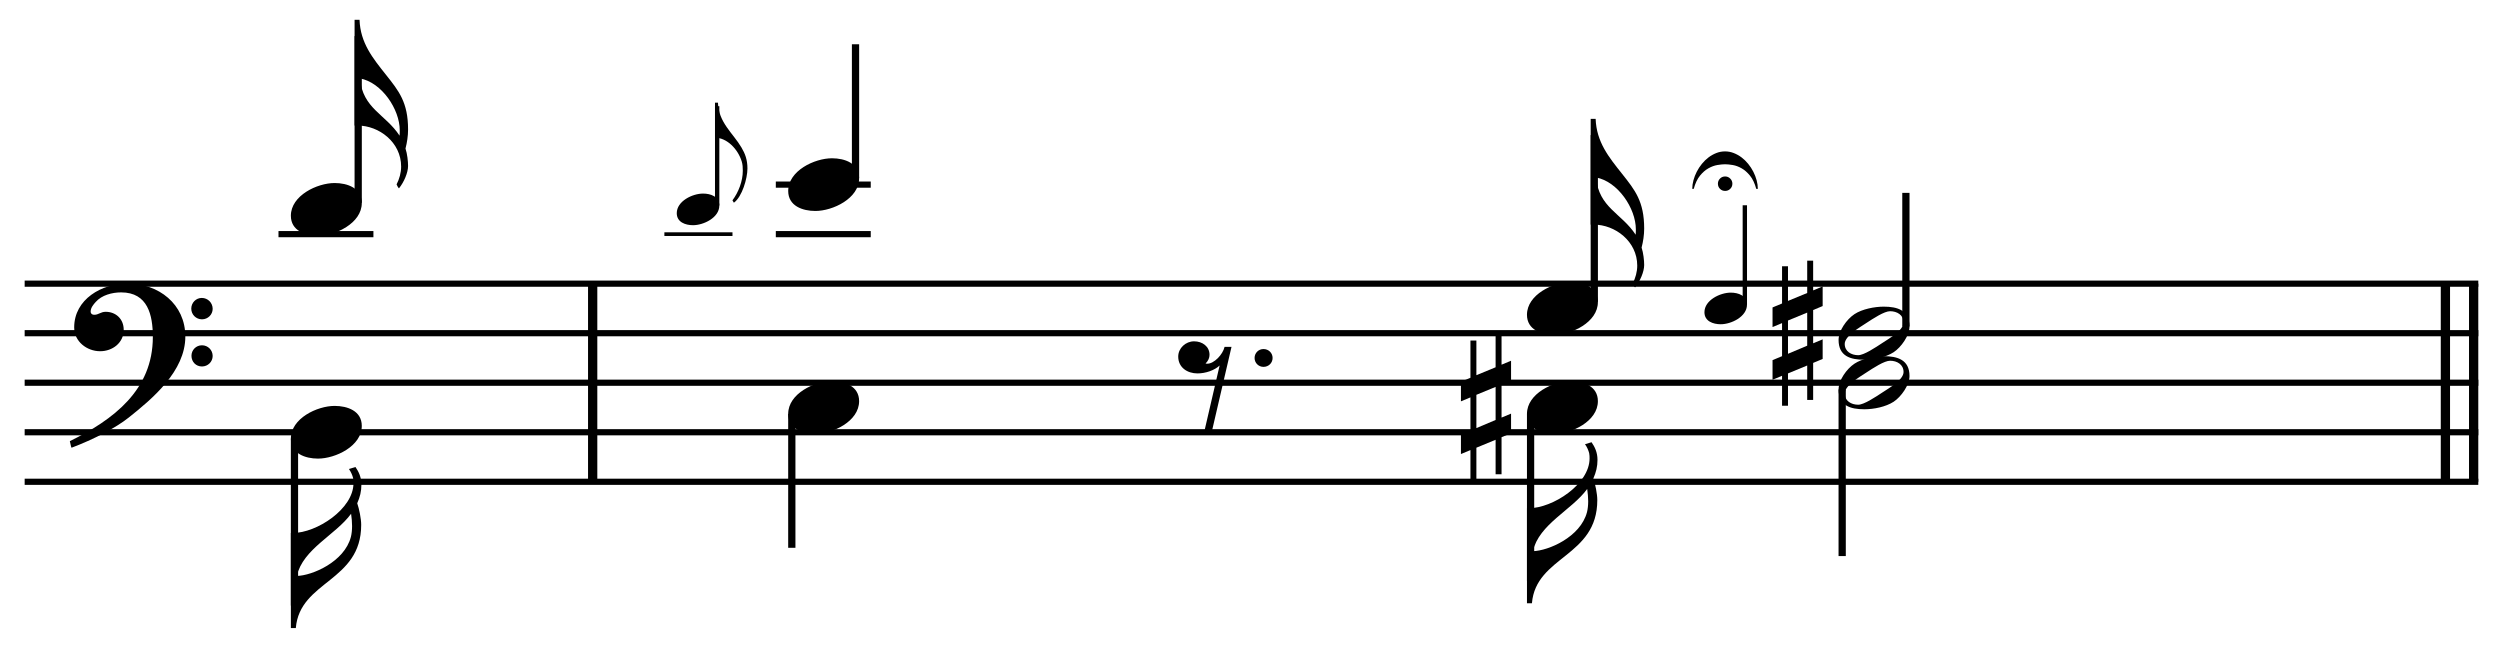 <?xml version="1.0" encoding="UTF-8" standalone="no"?>
<!DOCTYPE svg PUBLIC "-//W3C//DTD SVG 1.1//EN" "http://www.w3.org/Graphics/SVG/1.1/DTD/svg11.dtd">
<svg width="100%" height="100%" viewBox="0 0 1078 281" version="1.1" xmlns="http://www.w3.org/2000/svg" xmlns:xlink="http://www.w3.org/1999/xlink" xml:space="preserve" xmlns:serif="http://www.serif.com/" style="fill-rule:evenodd;clip-rule:evenodd;stroke-miterlimit:10;">
    <g id="Trim" transform="matrix(4.167,0,0,4.167,0,0)">
        <g transform="matrix(0,1,1,0,-593.816,-127.225)">
            <path d="M156.579,655.146L177.079,655.146" style="fill:none;fill-rule:nonzero;stroke:black;stroke-width:0.96px;"/>
        </g>
        <g transform="matrix(0,1,1,0,-399.173,-321.869)">
            <path d="M351.223,655.146L371.723,655.146" style="fill:none;fill-rule:nonzero;stroke:black;stroke-width:0.96px;"/>
        </g>
        <g transform="matrix(0,1,1,0,-402.096,-318.946)">
            <path d="M348.3,655.146L368.8,655.146" style="fill:none;fill-rule:nonzero;stroke:black;stroke-width:0.96px;"/>
        </g>
        <path d="M19.178,34.828C19.178,31.466 16.41,29.334 13.192,29.334C10.547,29.334 7.677,30.953 7.677,33.885C7.677,35.34 8.989,36.345 10.363,36.345C11.634,36.345 12.802,35.484 12.802,34.131C12.802,32.983 11.962,32.265 10.937,32.265C10.424,32.265 10.199,32.573 9.768,32.573C9.481,32.573 9.379,32.409 9.379,32.245C9.379,31.855 9.666,31.507 9.912,31.24C10.527,30.543 11.593,30.256 12.536,30.256C15.303,30.256 15.816,32.614 15.816,34.869C15.816,40.383 11.716,43.438 7.226,45.652C7.37,46.246 7.349,46.267 7.411,46.328C9.645,45.488 11.982,44.278 13.315,43.212C15.795,41.244 19.178,38.395 19.178,34.828ZM22.007,31.958C22.007,31.343 21.515,30.83 20.879,30.83C20.285,30.83 19.793,31.322 19.793,31.937C19.793,32.552 20.285,33.044 20.9,33.044C21.515,33.044 22.007,32.552 22.007,31.958ZM22.007,36.837C22.007,36.222 21.515,35.73 20.9,35.73C20.285,35.73 19.813,36.222 19.813,36.816C19.813,37.452 20.285,37.923 20.9,37.923C21.515,37.923 22.007,37.431 22.007,36.837Z" style="fill-rule:nonzero;"/>
        <path d="M41.961,15.371C42.125,14.736 42.227,14.059 42.227,13.403C42.227,10.595 41.284,9.426 39.931,7.725C38.578,6.023 37.287,4.445 37.205,2.046L36.692,2.046L36.692,12.993L37.02,12.993C39.214,12.993 41.51,14.715 41.51,17.237C41.51,17.872 41.325,18.528 41.038,19.082C41.1,19.225 41.182,19.389 41.284,19.492C41.817,18.836 42.227,17.852 42.227,17.175C42.227,16.704 42.145,15.925 41.961,15.371ZM41.366,13.485C41.366,13.67 41.366,13.854 41.346,14.039C39.89,11.804 37.533,11.251 37.246,8.114C39.501,8.524 41.366,11.312 41.366,13.485Z" style="fill-rule:nonzero;"/>
        <g transform="matrix(1,0,0,1,-105.5,-636.042)">
            <path d="M108.052,665.396L361.953,665.396" style="fill:none;fill-rule:nonzero;stroke:black;stroke-width:0.64px;"/>
        </g>
        <g transform="matrix(1,0,0,1,-105.5,-625.792)">
            <path d="M108.052,660.271L361.953,660.271" style="fill:none;fill-rule:nonzero;stroke:black;stroke-width:0.64px;"/>
        </g>
        <g transform="matrix(1,0,0,1,-105.5,-615.542)">
            <path d="M108.052,655.146L361.953,655.146" style="fill:none;fill-rule:nonzero;stroke:black;stroke-width:0.64px;"/>
        </g>
        <g transform="matrix(1,0,0,1,-105.5,-605.292)">
            <path d="M108.052,650.021L361.953,650.021" style="fill:none;fill-rule:nonzero;stroke:black;stroke-width:0.64px;"/>
        </g>
        <g transform="matrix(1,0,0,1,-105.5,-595.042)">
            <path d="M108.052,644.896L361.953,644.896" style="fill:none;fill-rule:nonzero;stroke:black;stroke-width:0.64px;"/>
        </g>
        <g transform="matrix(0,-1,-1,0,719.457,154.925)">
            <path d="M133.936,682.391L151.196,682.391" style="fill:none;fill-rule:nonzero;stroke:black;stroke-width:0.75px;"/>
        </g>
        <g transform="matrix(1,0,0,1,-105.5,-646.292)">
            <path d="M134.318,670.521L144.141,670.521" style="fill:none;fill-rule:nonzero;stroke:black;stroke-width:0.64px;"/>
        </g>
        <g>
            <path d="M37.438,21.011C37.438,19.453 35.941,18.94 34.629,18.94C32.825,18.94 30.099,20.232 30.099,22.323C30.099,23.881 31.595,24.393 32.907,24.393C34.711,24.393 37.438,23.102 37.438,21.011Z" style="fill-rule:nonzero;"/>
            <path d="M37.397,50.15C37.397,49.371 37.11,48.797 36.782,48.325L36.105,48.53C36.31,48.817 36.454,49.145 36.536,49.453C36.577,49.658 36.577,49.842 36.577,50.006C36.577,52.671 32.764,55.152 30.304,55.152L30.099,55.152L30.099,64.992L30.611,64.992C31.021,60.072 37.376,60.215 37.376,54.311C37.376,53.676 37.171,52.671 36.966,52.077C37.253,51.421 37.397,50.847 37.397,50.15ZM30.714,59.6C31.349,56.792 34.732,55.357 36.331,53.163C36.392,53.614 36.433,54.024 36.433,54.434C36.433,54.844 36.392,55.234 36.31,55.562C35.634,58.145 32.313,59.559 30.714,59.6Z" style="fill-rule:nonzero;"/>
        </g>
        <g transform="matrix(0,1,1,0,-610.251,-81.946)">
            <path d="M127.333,640.723L144.613,640.723" style="fill:none;fill-rule:nonzero;stroke:black;stroke-width:0.75px;"/>
        </g>
        <path d="M37.438,44.073C37.438,42.515 35.941,42.003 34.629,42.003C32.825,42.003 30.099,43.294 30.099,45.385C30.099,46.943 31.595,47.456 32.907,47.456C34.711,47.456 37.438,46.164 37.438,44.073Z" style="fill-rule:nonzero;"/>
        <path d="M76.73,15.27C75.869,13.794 74.344,12.675 74.295,10.621L73.987,10.621L73.987,14.249C75.229,14.249 76.361,15.43 76.755,16.709C76.853,17.029 76.865,17.349 76.865,17.668C76.865,18.751 76.423,19.882 75.795,20.731L75.943,20.977C76.792,20.362 77.345,18.468 77.345,17.435C77.345,16.512 77.099,15.897 76.73,15.27Z" style="fill-rule:nonzero;"/>
        <g transform="matrix(0,-1,-1,0,752.837,195.836)">
            <path d="M174.576,678.625L184.846,678.625" style="fill:none;fill-rule:nonzero;stroke:black;stroke-width:0.45px;"/>
        </g>
        <g transform="matrix(1,0,0,1,-105.5,-646.292)">
            <path d="M174.25,670.521L181.297,670.521" style="fill:none;fill-rule:nonzero;stroke:black;stroke-width:0.38px;"/>
        </g>
        <g transform="matrix(0,-1,-1,0,771.774,205.534)">
            <path d="M187.108,683.245L200.951,683.245" style="fill:none;fill-rule:nonzero;stroke:black;stroke-width:0.75px;"/>
        </g>
        <g transform="matrix(1,0,0,1,-105.5,-646.292)">
            <path d="M185.781,670.521L195.604,670.521" style="fill:none;fill-rule:nonzero;stroke:black;stroke-width:0.64px;"/>
        </g>
        <g transform="matrix(1,0,0,1,-105.5,-656.542)">
            <path d="M185.781,675.646L195.604,675.646" style="fill:none;fill-rule:nonzero;stroke:black;stroke-width:0.64px;"/>
        </g>
        <g>
            <path d="M74.435,21.273C74.435,20.338 73.537,20.031 72.75,20.031C71.667,20.031 70.031,20.806 70.031,22.06C70.031,22.995 70.929,23.303 71.716,23.303C72.799,23.303 74.435,22.528 74.435,21.273Z" style="fill-rule:nonzero;"/>
            <path d="M88.902,18.448C88.902,16.89 87.405,16.378 86.093,16.378C84.289,16.378 81.563,17.669 81.563,19.76C81.563,21.318 83.059,21.831 84.371,21.831C86.175,21.831 88.902,20.539 88.902,18.448Z" style="fill-rule:nonzero;"/>
            <path d="M127.436,35.894L126.719,35.894C126.534,36.693 125.632,37.636 124.935,37.636C124.874,37.636 124.812,37.636 124.751,37.616C125.038,37.329 125.161,37.021 125.161,36.714C125.161,35.853 124.423,35.32 123.562,35.32C122.701,35.32 121.922,36.017 121.922,36.898C121.922,38.026 122.865,38.641 123.91,38.641C124.771,38.641 125.694,38.313 126.206,37.821L124.566,44.893L125.345,44.893L127.436,35.894Z" style="fill-rule:nonzero;"/>
        </g>
        <path d="M131.688,37.042C131.688,36.529 131.278,36.119 130.745,36.119C130.233,36.119 129.823,36.529 129.823,37.042C129.823,37.554 130.233,37.964 130.745,37.964C131.278,37.964 131.688,37.554 131.688,37.042Z" style="fill-rule:nonzero;"/>
        <path d="M169.872,25.622C170.036,24.986 170.139,24.31 170.139,23.654C170.139,20.845 169.196,19.677 167.843,17.975C166.49,16.274 165.198,14.695 165.116,12.297L164.604,12.297L164.604,23.244L164.932,23.244C167.125,23.244 169.421,24.966 169.421,27.487C169.421,28.123 169.237,28.779 168.95,29.332C169.011,29.476 169.093,29.64 169.196,29.742C169.729,29.086 170.139,28.102 170.139,27.426C170.139,26.954 170.057,26.175 169.872,25.622ZM169.278,23.736C169.278,23.92 169.278,24.105 169.257,24.289C167.802,22.055 165.444,21.501 165.157,18.365C167.412,18.775 169.278,21.563 169.278,23.736Z" style="fill-rule:nonzero;"/>
        <g transform="matrix(0,-1,-1,0,837.118,293.086)">
            <path d="M261.847,672.141L279.107,672.141" style="fill:none;fill-rule:nonzero;stroke:black;stroke-width:0.75px;"/>
        </g>
        <g transform="matrix(0,-1,-1,0,848.93,312.43)">
            <path d="M280.92,668.375L291.19,668.375" style="fill:none;fill-rule:nonzero;stroke:black;stroke-width:0.45px;"/>
        </g>
        <g transform="matrix(0,-1,-1,0,865.102,329.592)">
            <path d="M295.81,667.88L309.634,667.88" style="fill:none;fill-rule:nonzero;stroke:black;stroke-width:0.75px;"/>
        </g>
        <g transform="matrix(0,1,1,0,-563.058,-137.68)">
            <path d="M180.504,644.994L194.368,644.994" style="fill:none;fill-rule:nonzero;stroke:black;stroke-width:0.75px;"/>
        </g>
        <g>
            <path d="M165.349,31.261C165.349,29.703 163.853,29.19 162.541,29.19C160.737,29.19 158.01,30.482 158.01,32.573C158.01,34.131 159.507,34.643 160.819,34.643C162.623,34.643 165.349,33.352 165.349,31.261Z" style="fill-rule:nonzero;"/>
            <path d="M180.778,31.523C180.778,30.588 179.881,30.281 179.093,30.281C178.011,30.281 176.375,31.056 176.375,32.31C176.375,33.245 177.273,33.553 178.06,33.553C179.143,33.553 180.778,32.778 180.778,31.523Z" style="fill-rule:nonzero;"/>
        </g>
        <g>
            <path d="M181.736,19.541C181.579,18.967 181.363,18.513 181.09,18.178C180.817,17.843 180.526,17.589 180.219,17.415C179.911,17.24 179.606,17.128 179.301,17.076C178.997,17.025 178.733,16.999 178.507,16.999C178.282,16.999 178.017,17.025 177.713,17.076C177.409,17.128 177.101,17.24 176.79,17.415C176.479,17.589 176.187,17.843 175.914,18.178C175.64,18.513 175.425,18.967 175.268,19.541L175.114,19.541C175.114,19.254 175.155,18.959 175.237,18.655C175.319,18.351 175.434,18.055 175.581,17.768C175.728,17.481 175.905,17.21 176.114,16.953C176.322,16.697 176.551,16.475 176.8,16.287C177.05,16.099 177.318,15.949 177.605,15.836C177.892,15.723 178.193,15.667 178.507,15.667C178.815,15.667 179.114,15.723 179.404,15.836C179.694,15.949 179.964,16.099 180.214,16.287C180.463,16.475 180.692,16.697 180.9,16.953C181.109,17.21 181.287,17.481 181.433,17.768C181.58,18.055 181.695,18.351 181.777,18.655C181.859,18.959 181.9,19.254 181.9,19.541L181.736,19.541ZM179.266,19.008C179.266,19.22 179.192,19.398 179.045,19.541C178.898,19.685 178.722,19.757 178.517,19.757C178.305,19.757 178.128,19.685 177.984,19.541C177.841,19.398 177.769,19.22 177.769,19.008C177.769,18.803 177.841,18.627 177.984,18.481C178.128,18.334 178.305,18.26 178.517,18.26C178.722,18.26 178.898,18.334 179.045,18.481C179.192,18.627 179.266,18.803 179.266,19.008Z" style="fill-rule:nonzero;"/>
            <path d="M188.608,37.144L188.608,35.115L187.624,35.525L187.624,32.081L188.608,31.671L188.608,29.641L187.624,30.051L187.624,26.976L187.009,26.976L187.009,30.318L185.021,31.138L185.021,27.55L184.406,27.55L184.406,31.404L183.422,31.814L183.422,33.844L184.406,33.434L184.406,36.857L183.422,37.267L183.422,39.297L184.406,38.887L184.406,41.982L185.021,41.982L185.021,38.641L187.009,37.821L187.009,41.388L187.624,41.388L187.624,37.554L188.608,37.144ZM187.009,35.771L185.021,36.611L185.021,33.167L187.009,32.347L187.009,35.771Z" style="fill-rule:nonzero;"/>
            <path d="M197.594,33.782C197.594,32.101 196.344,31.732 194.929,31.732C193.986,31.732 192.695,31.978 191.895,32.511C191.096,33.044 190.255,34.213 190.255,35.176C190.255,36.857 191.485,37.226 192.92,37.226C193.904,37.226 195.134,36.98 195.954,36.447C196.733,35.935 197.594,34.725 197.594,33.782ZM196.979,33.372C196.979,34.192 195.442,35.053 194.827,35.463C194.048,35.976 192.879,36.755 192.285,36.755C191.567,36.755 190.891,36.365 190.891,35.586C190.891,34.766 192.469,33.864 193.084,33.454C193.863,32.942 194.991,32.204 195.585,32.204C196.303,32.204 196.979,32.593 196.979,33.372Z" style="fill-rule:nonzero;"/>
        </g>
        <path d="M88.901,41.511C88.901,39.953 87.405,39.44 86.093,39.44C84.289,39.44 81.562,40.732 81.562,42.823C81.562,44.381 83.059,44.893 84.371,44.893C86.175,44.893 88.901,43.602 88.901,41.511Z" style="fill-rule:nonzero;"/>
        <path d="M165.308,47.586C165.308,46.807 165.021,46.233 164.693,45.761L164.017,45.966C164.222,46.253 164.365,46.581 164.447,46.889C164.488,47.094 164.488,47.278 164.488,47.442C164.488,50.107 160.675,52.588 158.215,52.588L158.01,52.588L158.01,62.428L158.523,62.428C158.933,57.508 165.288,57.651 165.288,51.747C165.288,51.112 165.083,50.107 164.878,49.513C165.165,48.857 165.308,48.283 165.308,47.586ZM158.625,57.036C159.261,54.228 162.643,52.793 164.242,50.599C164.304,51.05 164.345,51.46 164.345,51.87C164.345,52.28 164.304,52.67 164.222,52.998C163.545,55.581 160.224,56.995 158.625,57.036Z" style="fill-rule:nonzero;"/>
        <g transform="matrix(0,1,1,0,-484.902,-212.42)">
            <path d="M255.244,643.286L272.524,643.286" style="fill:none;fill-rule:nonzero;stroke:black;stroke-width:0.75px;"/>
        </g>
        <g transform="matrix(0,1,1,0,-455.2,-247.207)">
            <path d="M287.509,645.828L304.749,645.828" style="fill:none;fill-rule:nonzero;stroke:black;stroke-width:0.75px;"/>
        </g>
        <path d="M165.349,41.511C165.349,39.953 163.853,39.44 162.541,39.44C160.737,39.44 158.01,40.732 158.01,42.823C158.01,44.381 159.507,44.893 160.819,44.893C162.623,44.893 165.349,43.602 165.349,41.511Z" style="fill-rule:nonzero;"/>
        <path d="M156.364,44.832L156.364,42.802L155.38,43.212L155.38,39.768L156.364,39.358L156.364,37.329L155.38,37.739L155.38,34.664L154.765,34.664L154.765,38.005L152.776,38.825L152.776,35.238L152.161,35.238L152.161,39.092L151.177,39.502L151.177,41.531L152.161,41.121L152.161,44.545L151.177,44.955L151.177,46.984L152.161,46.574L152.161,49.67L152.776,49.67L152.776,46.328L154.765,45.508L154.765,49.075L155.38,49.075L155.38,45.242L156.364,44.832ZM154.765,43.458L152.776,44.299L152.776,40.855L154.765,40.035L154.765,43.458Z" style="fill-rule:nonzero;"/>
        <path d="M197.594,38.907C197.594,37.226 196.344,36.857 194.929,36.857C193.986,36.857 192.695,37.103 191.895,37.636C191.096,38.169 190.255,39.338 190.255,40.301C190.255,41.982 191.485,42.351 192.92,42.351C193.904,42.351 195.134,42.105 195.954,41.572C196.733,41.06 197.594,39.85 197.594,38.907ZM196.979,38.497C196.979,39.317 195.442,40.178 194.827,40.588C194.048,41.101 192.879,41.88 192.285,41.88C191.567,41.88 190.891,41.49 190.891,40.711C190.891,39.891 192.469,38.989 193.084,38.579C193.863,38.067 194.991,37.329 195.585,37.329C196.303,37.329 196.979,37.718 196.979,38.497Z" style="fill-rule:nonzero;"/>
    </g>
</svg>
